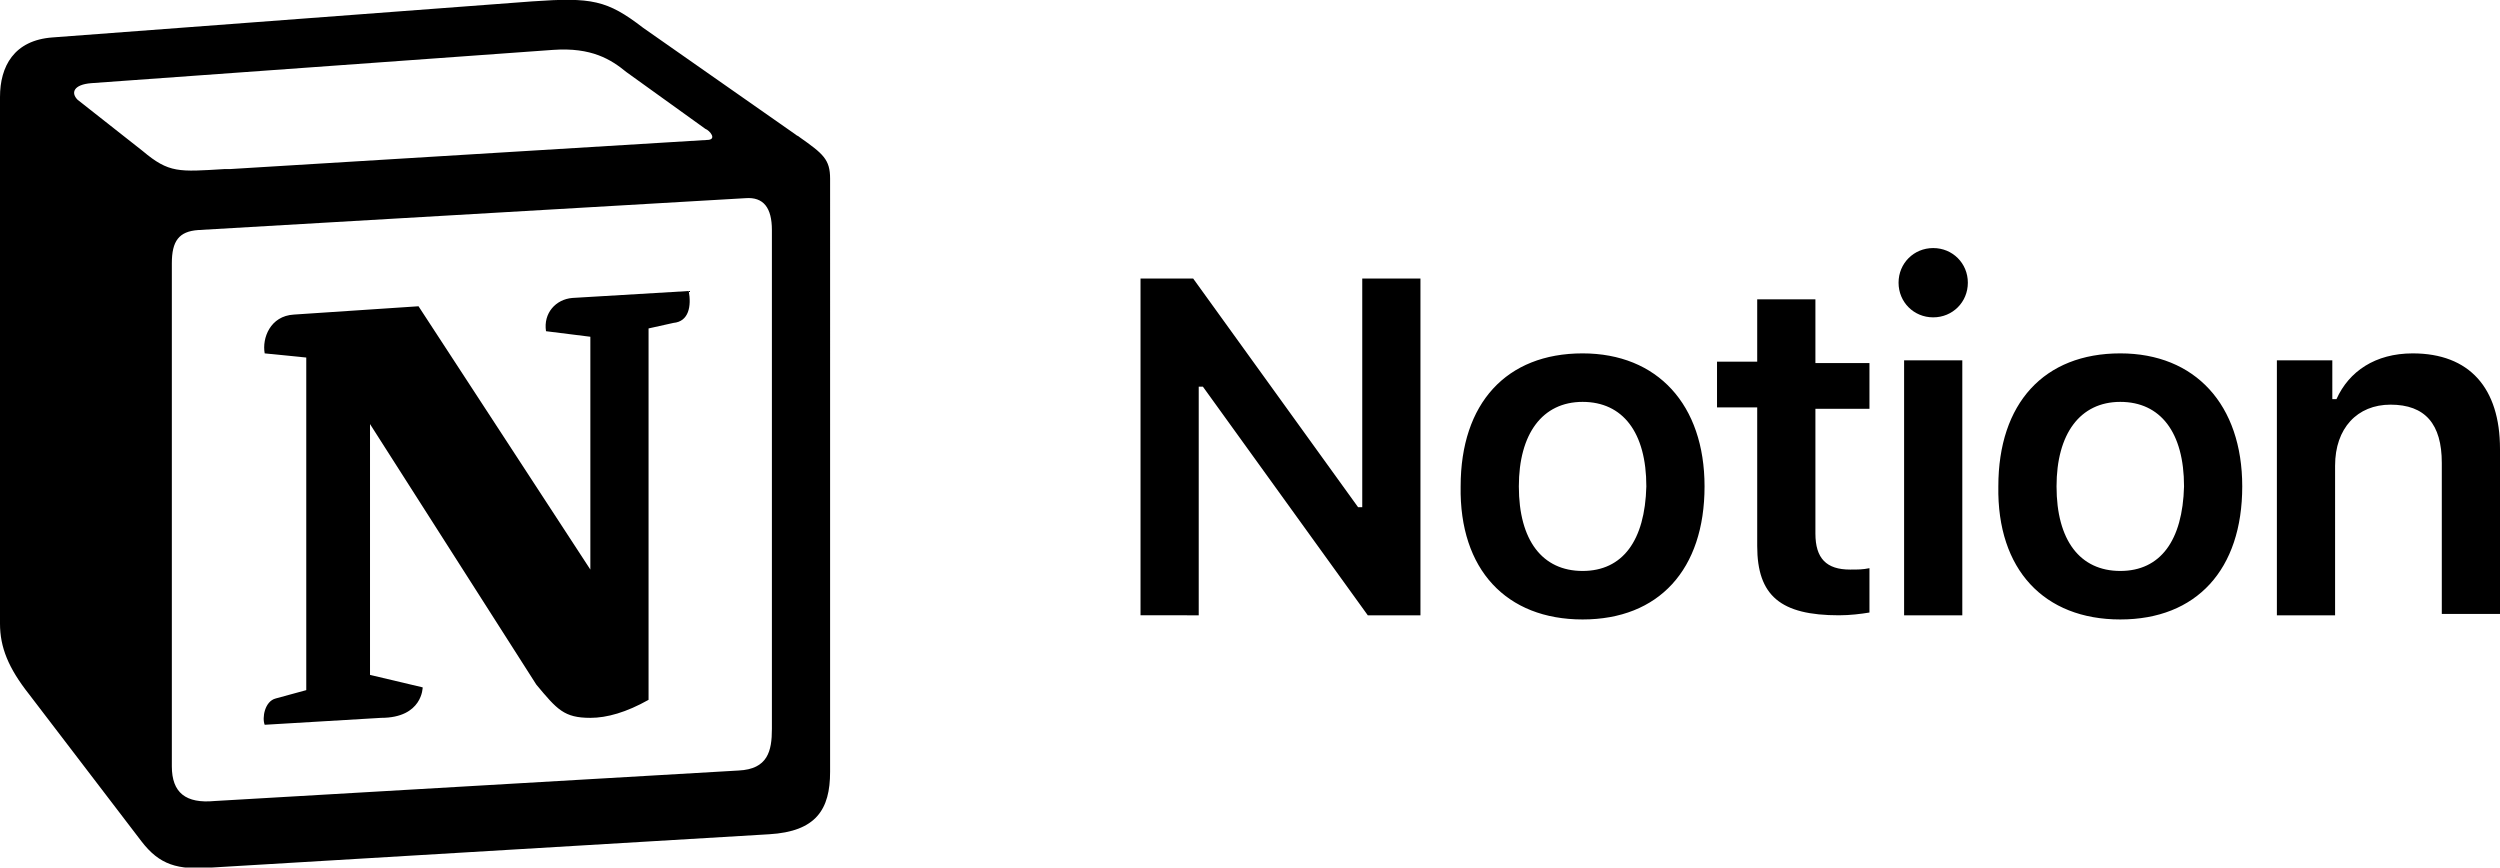 <svg version="1.1" id="Layer_1" xmlns:x="ns_extend;" xmlns:i="ns_ai;" xmlns:graph="ns_graphs;" xmlns="http://www.w3.org/2000/svg" xmlns:xlink="http://www.w3.org/1999/xlink" x="0px" y="0px" viewBox="0 0 180.4 62.6" style="enable-background:new 0 0 180.4 62.6;" xml:space="preserve">
 <style type="text/css">
  .st0{fill-rule:evenodd;clip-rule:evenodd;fill:#000;}
	.st1{fill:#000;}
 </style>
 <g>
  <g>
   <path class="st0" d="M38.4,0.1L3.8,2.7C1,2.9,0,4.8,0,7v38c0,1.7,0.6,3.2,2.1,5.1l8.1,10.6c1.3,1.7,2.6,2.1,5.1,1.9l40.2-2.4
			c3.4-0.2,4.4-1.8,4.4-4.5V12.9c0-1.4-0.5-1.8-2.2-3c-0.1-0.1-0.2-0.1-0.3-0.2L46.4,2C43.8,0,42.7-0.2,38.4,0.1L38.4,0.1z
			 M16.2,12.2c-3.3,0.2-4,0.3-5.9-1.3L5.6,7.2C5.1,6.7,5.3,6.1,6.6,6l33.3-2.4c2.8-0.2,4.2,0.7,5.3,1.6l5.7,4.1
			c0.3,0.1,0.9,0.8,0.1,0.8l-34.4,2.1L16.2,12.2z M12.4,55.3V19c0-1.6,0.5-2.3,1.9-2.4l39.5-2.3c1.3-0.1,1.9,0.7,1.9,2.3v36
			c0,1.6-0.3,2.9-2.4,3l-37.8,2.2C13.4,58,12.4,57.2,12.4,55.3L12.4,55.3z M49.7,21c0.2,1.1,0,2.2-1.1,2.3l-1.8,0.4v26.8
			c-1.6,0.9-3,1.3-4.2,1.3c-1.9,0-2.4-0.6-3.9-2.4L26.7,30.6v18.1l3.8,0.9c0,0,0,2.2-3,2.2l-8.4,0.5c-0.2-0.5,0-1.7,0.8-1.9l2.2-0.6
			v-24l-3-0.3c-0.2-1.1,0.4-2.7,2.1-2.8l9-0.6l12.4,19V24.3l-3.2-0.4c-0.2-1.3,0.7-2.3,1.9-2.4L49.7,21z M49.7,21">
   </path>
  </g>
  <path class="st1" d="M86.5,44.4V27.9h0.3l11.9,16.5h3.8V20.1h-4.2v16.5H98L86.1,20.1h-3.8v24.3H86.5L86.5,44.4z M114.2,44.7
		c5.5,0,8.8-3.6,8.8-9.6c0-5.9-3.4-9.6-8.8-9.6c-5.5,0-8.8,3.6-8.8,9.6C105.3,41.1,108.7,44.7,114.2,44.7L114.2,44.7z M114.2,41.2
		c-2.9,0-4.6-2.2-4.6-6.1c0-3.8,1.7-6.1,4.6-6.1c2.9,0,4.6,2.2,4.6,6.1C118.7,39,117.1,41.2,114.2,41.2L114.2,41.2z M126.8,21.5v4.6
		h-2.9v3.3h2.9v10c0,3.6,1.7,5,5.9,5c0.8,0,1.6-0.1,2.2-0.2V41c-0.5,0.1-0.8,0.1-1.4,0.1c-1.7,0-2.5-0.8-2.5-2.6v-9h3.9v-3.3H131
		v-4.6H126.8z M137.4,44.4h4.2V26h-4.2V44.4z M139.5,22.9c1.4,0,2.5-1.1,2.5-2.5c0-1.4-1.1-2.5-2.5-2.5c-1.4,0-2.5,1.1-2.5,2.5
		C137,21.8,138.1,22.9,139.5,22.9L139.5,22.9z M153,44.7c5.5,0,8.8-3.6,8.8-9.6c0-5.9-3.4-9.6-8.8-9.6c-5.5,0-8.8,3.6-8.8,9.6
		C144.1,41.1,147.5,44.7,153,44.7L153,44.7z M153,41.2c-2.9,0-4.6-2.2-4.6-6.1c0-3.8,1.7-6.1,4.6-6.1c2.9,0,4.6,2.2,4.6,6.1
		C157.5,39,155.9,41.2,153,41.2L153,41.2z M164.3,44.4h4.2V33.6c0-2.7,1.6-4.4,4-4.4c2.5,0,3.7,1.4,3.7,4.2v10.9h4.2V32.4
		c0-4.4-2.2-6.9-6.3-6.9c-2.7,0-4.6,1.3-5.5,3.3h-0.3V26h-4V44.4z M164.3,44.4">
  </path>
 </g>
</svg>